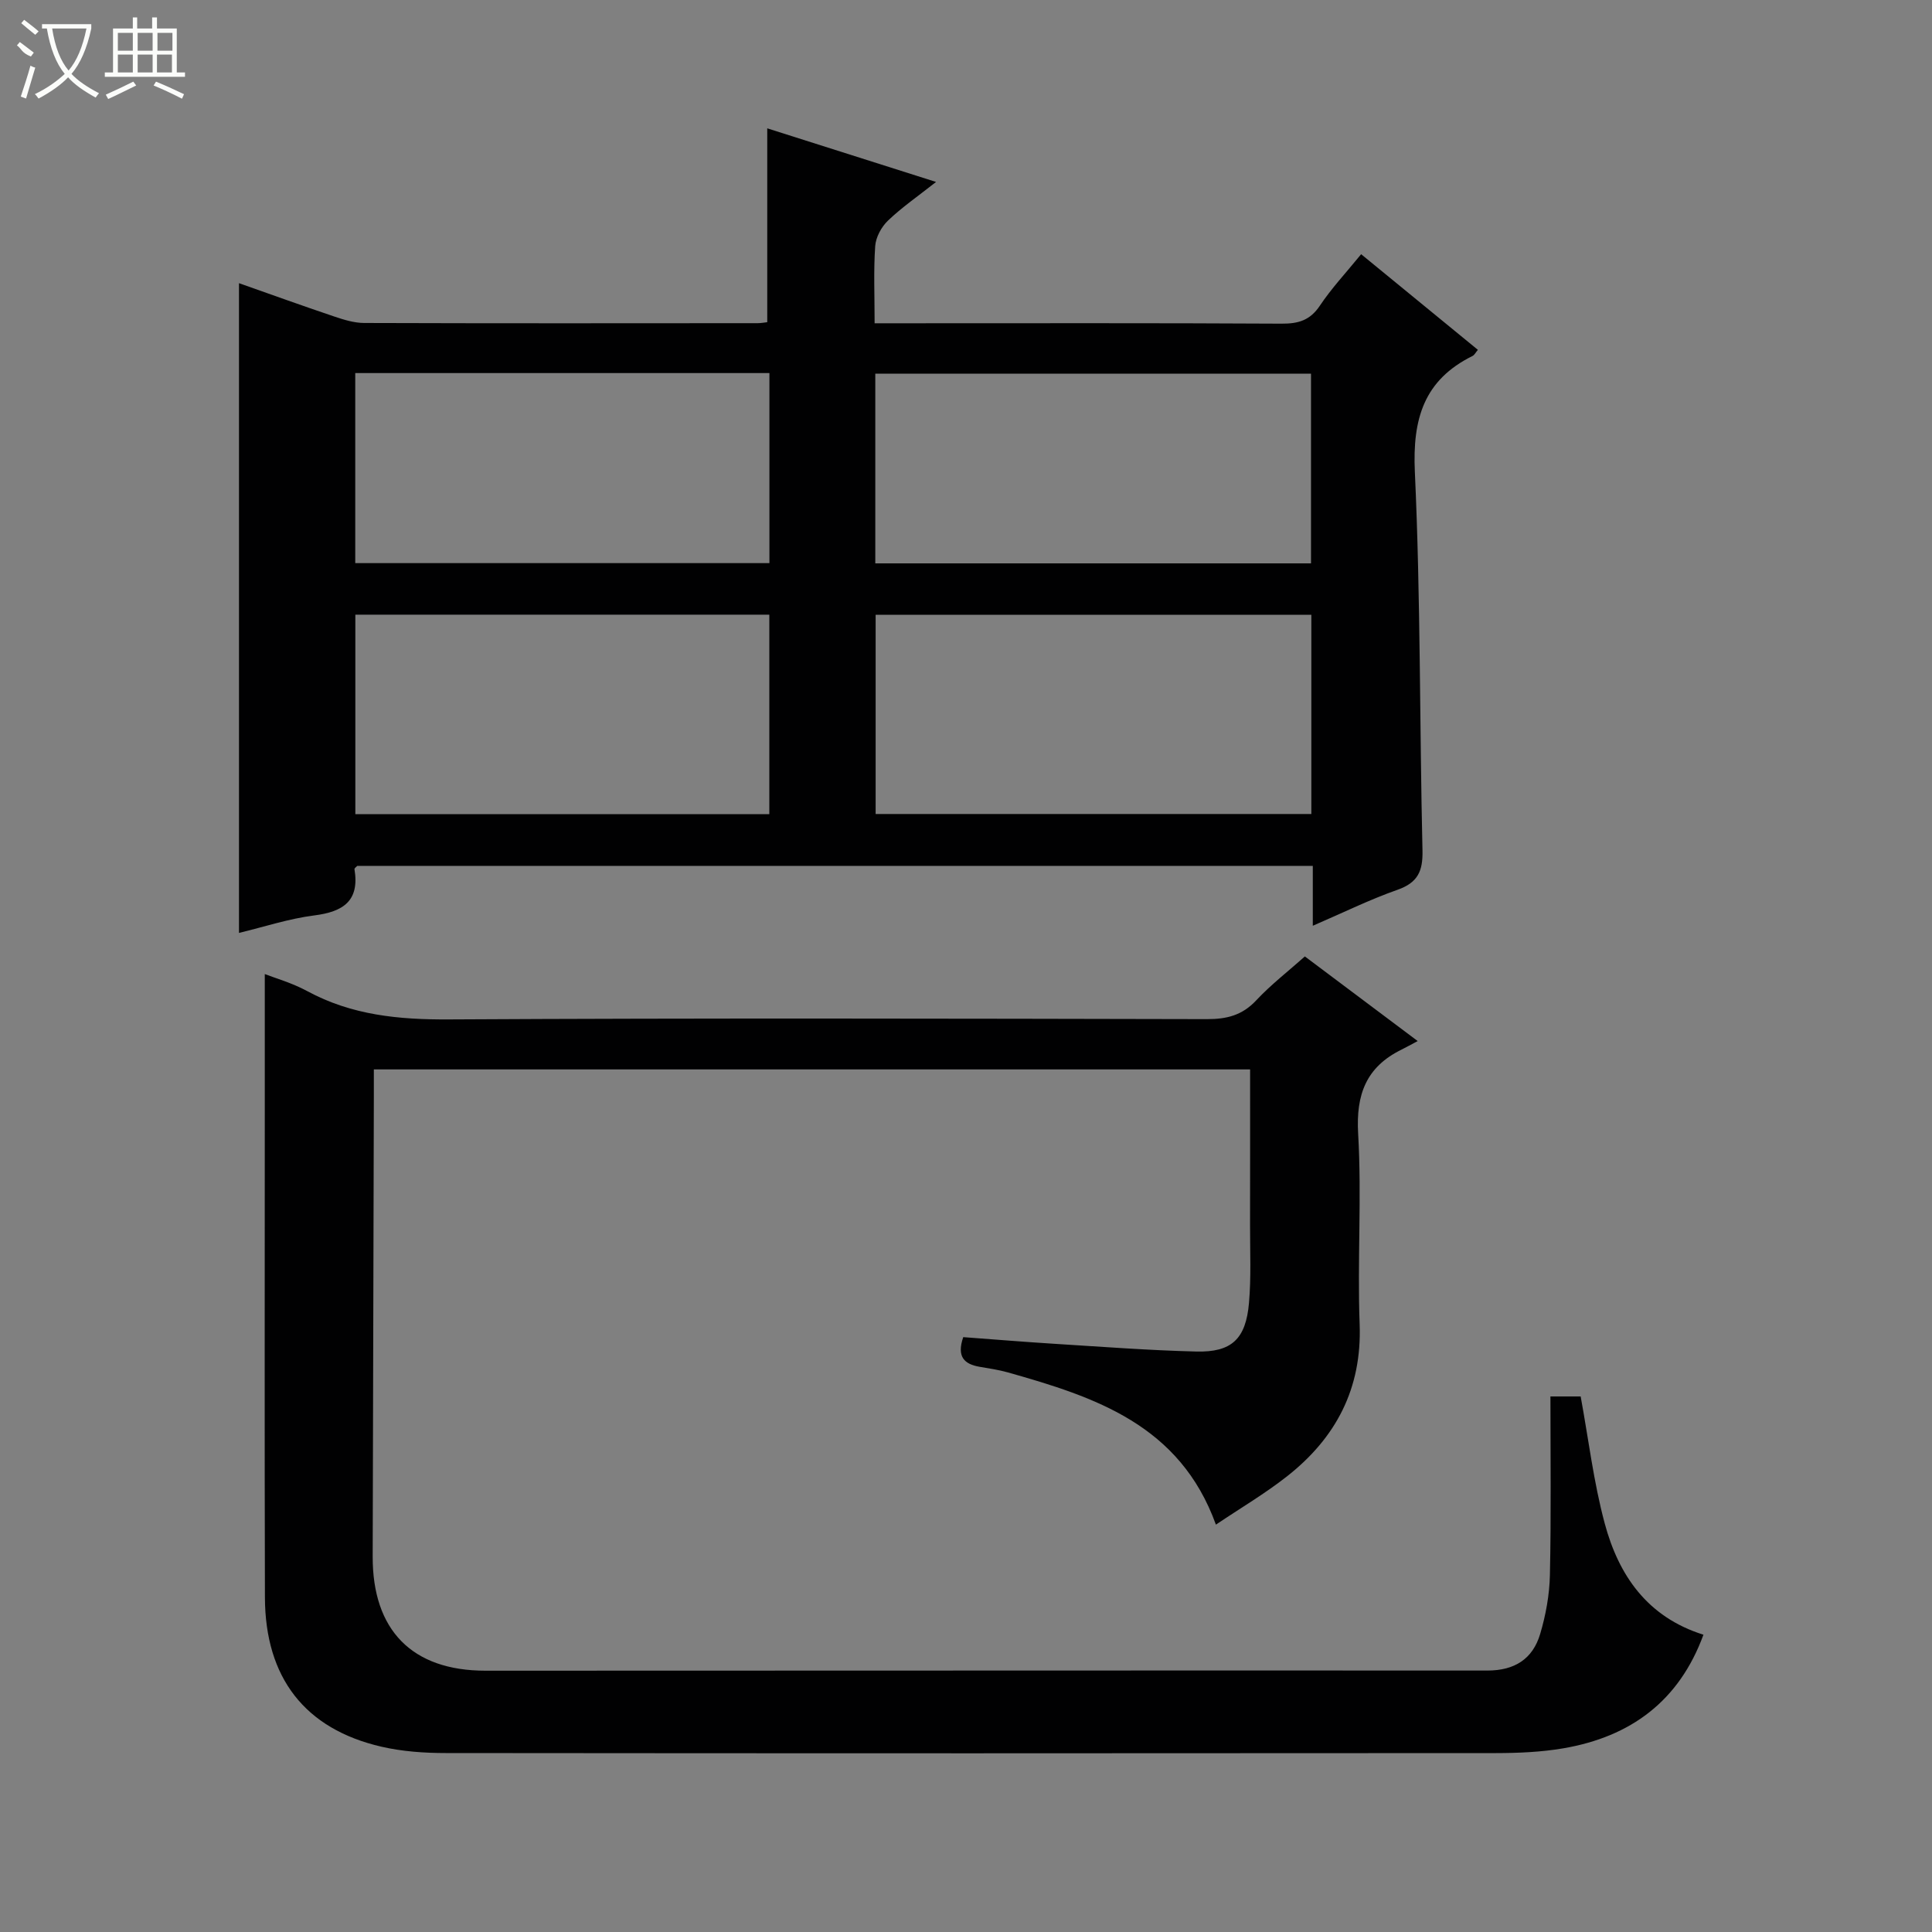 <svg enable-background="new 0 0 400 400" viewBox="0 0 400 400" xmlns="http://www.w3.org/2000/svg"><rect x="0" y="0" width="400" height="400" fill="#808080" stroke="none"/><path d="m271.8 191.67c0-4.63 0-8.39 0-12.4-66.26 0-132.02 0-197.83 0-.18.2-.61.48-.58.68 1.09 6.58-2.33 8.82-8.33 9.58-5.22.66-10.31 2.35-15.58 3.62 0-44.87 0-89.39 0-134.52 6.57 2.31 13.07 4.66 19.63 6.87 2.02.68 4.17 1.36 6.27 1.37 27.16.09 54.32.06 81.49.04.66 0 1.32-.13 1.98-.2 0-13.27 0-26.45 0-40.14 11.07 3.52 22.38 7.11 34.95 11.1-3.78 2.98-7.09 5.26-9.96 8.01-1.36 1.3-2.51 3.44-2.64 5.27-.35 5.1-.12 10.25-.12 15.98h5.78c26.16 0 52.32-.07 78.49.08 3.48.02 5.89-.69 7.92-3.73 2.39-3.58 5.37-6.76 8.54-10.65 8.08 6.62 16.11 13.2 24.17 19.8-.45.53-.7 1.06-1.11 1.27-10.08 4.99-12.44 13.03-11.94 23.98 1.2 26.1.97 52.27 1.58 78.4.1 4.29-.97 6.66-5.17 8.14-5.75 2.02-11.23 4.73-17.54 7.45zm-90.51-23.14h90.21c0-13.98 0-27.55 0-41.24-30.21 0-60.1 0-90.21 0zm-22.01-41.27c-28.72 0-57.14 0-85.71 0v41.3h85.71c0-13.97 0-27.56 0-41.3zm21.94-10.62h90.21c0-13.33 0-26.36 0-39.27-30.28 0-60.17 0-90.21 0zm-107.67-39.4v39.35h85.75c0-13.27 0-26.2 0-39.35-28.7 0-57.12 0-85.75 0z" fill="#010102"/><path d="m321 289.12h6.26c1.63 8.86 2.68 17.75 4.98 26.29 2.88 10.71 8.78 19.38 20.44 23.04-5.03 13.74-15.06 21.13-29.01 23.52-4.56.78-9.27.98-13.91.99-72.48.06-144.96.06-217.45-.01-4.46 0-9.03-.32-13.36-1.32-15.82-3.66-24.06-14.27-24.1-30.93-.09-33.32-.03-66.65-.03-99.97 0-9.79 0-19.58 0-29.06 2.07.81 5.61 1.81 8.77 3.52 9.22 5 18.99 5.93 29.34 5.87 52.32-.29 104.64-.17 156.96-.06 4.1.01 7.3-.79 10.19-3.88 3.04-3.25 6.61-6.01 10.08-9.1 7.54 5.65 14.83 11.12 23.36 17.52-1.4.74-2.38 1.29-3.39 1.79-7.27 3.59-9.41 9.26-8.94 17.37.76 13.12-.18 26.33.31 39.47.49 13.34-4.92 23.54-15.05 31.5-4.54 3.57-9.57 6.53-14.71 9.99-7.48-20.71-25.07-26.43-43.08-31.52-1.91-.54-3.89-.82-5.85-1.16-3.11-.54-4.8-2.02-3.38-6.14 6.1.45 12.49.98 18.88 1.38 9.79.61 19.58 1.36 29.38 1.6 7.31.18 10.25-2.59 10.9-10.06.46-5.29.21-10.65.22-15.98.02-10.65.01-21.3.01-32.37-60.45 0-120.64 0-181.42 0v5.89c-.08 31.66-.15 63.31-.24 94.97-.04 15.22 8.12 23.63 23.34 23.63 69.15.01 138.3-.08 207.44-.03 5.66 0 9.39-2.4 10.93-7.56 1.17-3.92 1.93-8.11 2.02-12.19.27-12.14.11-24.29.11-37z" fill="#010102"/><g fill="#fbfcfa"><path d="m6.4 11.7c-2-.8-1.9-1.6-2.9-2.3l.6-.7c.9.7 1.9 1.4 2.9 2.2zm-2.1 8.3c.7-2.1 1.4-4.2 2-6.4.2.1.6.3 1 .4-.7 2.3-1.3 4.4-1.9 6.4zm3-12.8c-1.1-.9-2.1-1.7-2.9-2.4l.6-.7c1 .8 2 1.5 3 2.4zm1.4-1.3v-.9h10.2v.9c-.9 4.2-2.3 7.3-4.1 9.4 1.3 1.4 3.2 2.7 5.7 4-.2.2-.4.5-.7.9-2.5-1.4-4.4-2.7-5.7-4.2-1.4 1.5-3.5 3-6.1 4.4 0 0 0 0-.1-.1-.3-.4-.5-.7-.7-.8 2.7-1.3 4.7-2.8 6.2-4.2-1.8-2.2-3-5.3-3.7-9.4zm9.2 0h-7.1c.6 3.8 1.7 6.7 3.4 8.7 1.7-2 2.9-4.8 3.7-8.7z"/><path d="m31.6 3.6h.9v2.3h4.1v9.1h1.7v.9h-16.6v-.9h1.7v-9.1h4.1v-2.3h.9v2.3h3.1v-2.3zm-4 13.3.6.8c-1.9.9-3.8 1.9-5.8 2.8-.2-.3-.3-.6-.5-.9 2-.9 3.9-1.8 5.7-2.7zm-3.2-10.1v3.7h3.1v-3.7zm0 4.5v3.7h3.1v-3.7zm4.1-4.5v3.7h3.1v-3.7zm0 4.5v3.7h3.1v-3.7zm9.1 9.1c-2.1-1.1-4.1-2-5.8-2.7l.5-.8c2.2.9 4.1 1.8 5.8 2.6l-.4.9zm-1.9-13.6h-3.1v3.7h3.1zm-3.2 4.5v3.7h3.1v-3.7z"/></g></svg>